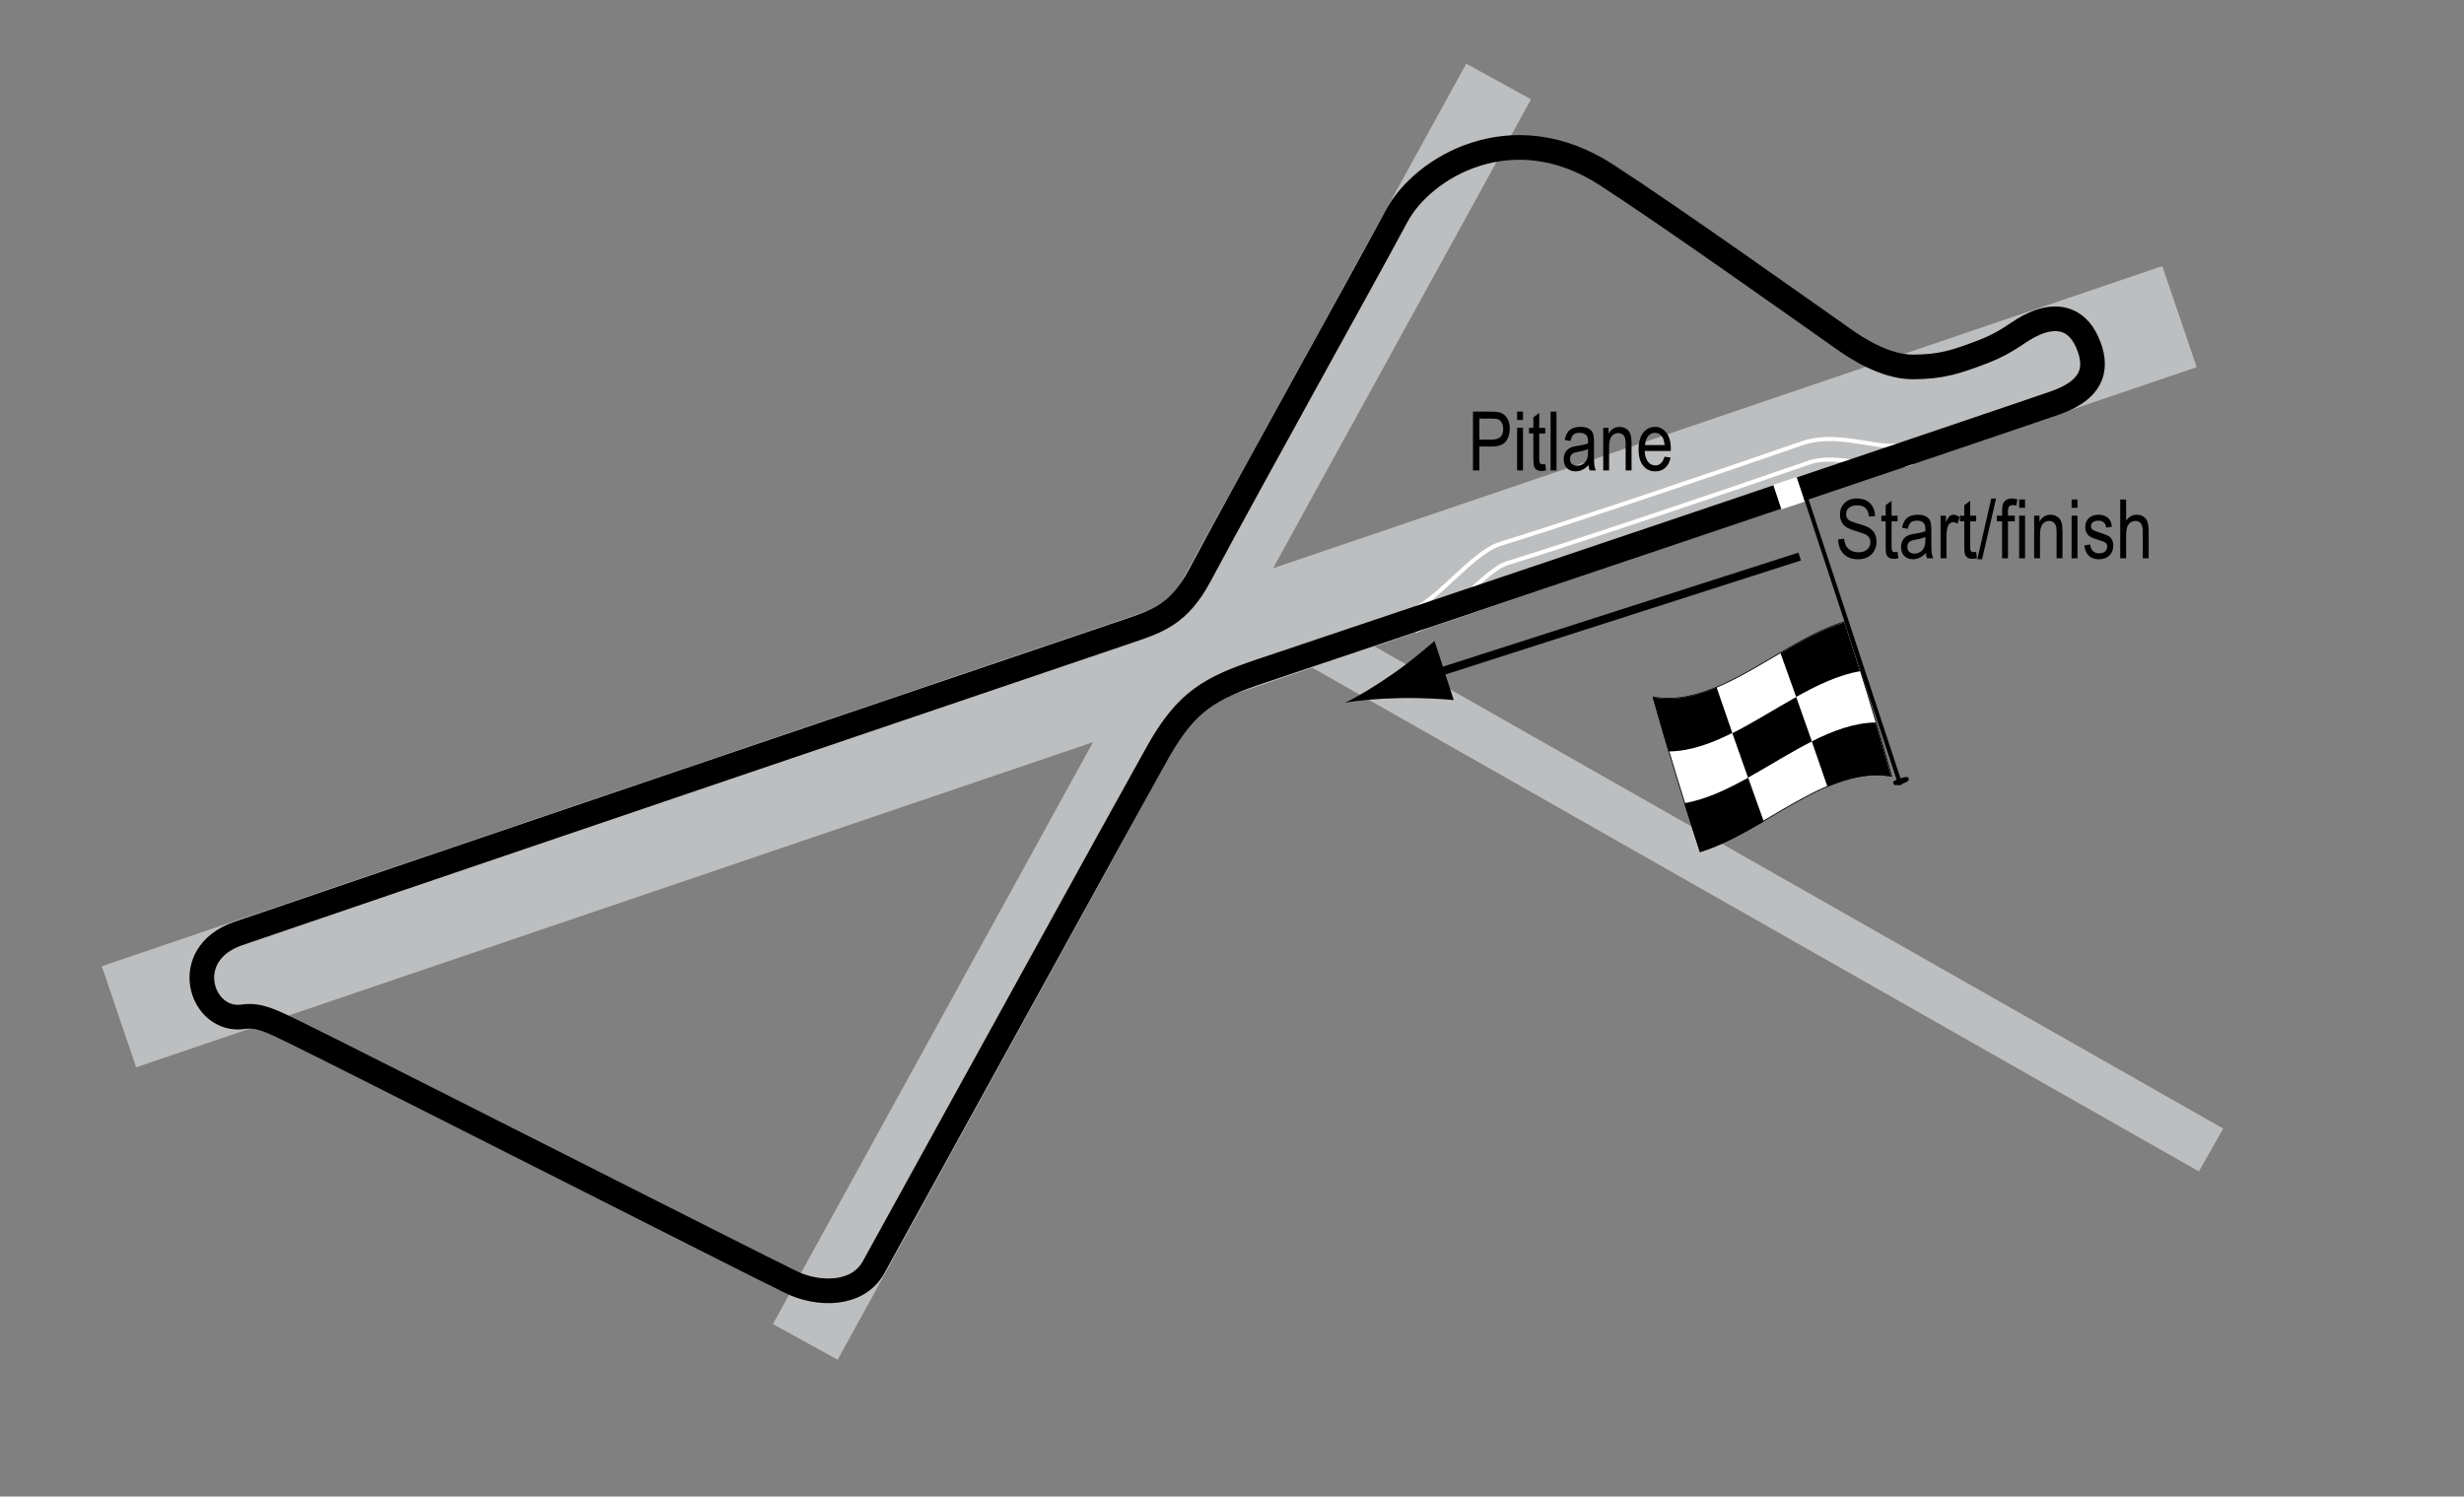 <?xml version="1.0" encoding="UTF-8"?> <!-- Generator: Adobe Illustrator 14.0.0, SVG Export Plug-In . SVG Version: 6.00 Build 43363) --> <svg xmlns="http://www.w3.org/2000/svg" xmlns:xlink="http://www.w3.org/1999/xlink" version="1.1" x="0px" y="0px" width="300px" height="182.221px" viewBox="0 0 300 182.221" xml:space="preserve"><rect x="0" y="0" width="300" height="182.221" fill="#808080" stroke="none"/> <g id="Sideroads"> <line fill="none" stroke="#BCBEC0" stroke-width="13" x1="14.485" y1="123.804" x2="265.36" y2="38.554"></line> <line fill="none" stroke="#BCBEC0" stroke-width="6" x1="158.044" y1="76.87" x2="269.202" y2="140.028"></line> <line fill="none" stroke="#BCBEC0" stroke-width="9" x1="182.465" y1="9.923" x2="98.044" y2="163.396"></line> </g> <g id="Pitlane_copy"> <path fill="none" stroke="#FFFFFF" stroke-width="3" d="M232.36,55.186c-3.368,1.263-8.233-1.54-12.632,0 c-8.421,2.948-29.053,9.895-36.631,12.211c-3.183,0.973-7.579,7.158-11.158,8.21"></path> </g> <g id="Pitlane"> <path fill="none" stroke="#BCBEC0" stroke-width="2" d="M232.36,55.186c-3.368,1.263-8.233-1.54-12.632,0 c-8.421,2.948-29.053,9.895-36.631,12.211c-3.183,0.973-7.579,7.158-11.158,8.21"></path> </g> <g id="Circuit"> <path fill="none" stroke="#000000" stroke-width="3" d="M250.235,49.054c-5.083,1.779-86.5,29.25-96.625,32.625 c-6.302,2.101-9.156,3.708-12.625,9.875c-3.75,6.667-28.125,51-34.625,62.75c-1.951,3.527-6.813,3.376-10,1.834 c-5.167-2.5-54-27.292-60.5-30.459c-2.878-1.402-4.358-2.152-6.25-1.875c-5.125,0.75-7.872-7.614-0.625-10.125 c7.938-2.75,100.583-34.208,108.5-36.875c3.45-1.162,6.063-2.021,8.563-6.688c6.813-12.717,19.951-36.249,24-43.813 c3.167-5.917,14.03-12.489,25.563-5c8.084,5.25,23.417,16.167,29,20.083c1.062,0.745,4.75,3.292,8.25,3.292 s5.375-0.625,8.625-1.875s4.157-2.499,6.243-3.408c2.507-1.092,5.028-0.787,6.383,2.241 C255.36,44.429,255.235,47.304,250.235,49.054z"></path> </g> <g id="Startline"> <line fill="none" stroke="#FFFFFF" stroke-width="3" x1="217.319" y1="58.554" x2="218.319" y2="61.554"></line> </g> <g id="Flag"> <g> <g> <path fill="#FFFFFF" stroke="#000000" stroke-width="0.1" d="M201.273,84.871c7.776,1.418,15.552-6.794,23.328-9.174 c1.91,5.844,3.819,12.039,5.729,18.815c-7.776-1.419-15.554,6.793-23.33,9.171C205.091,97.841,203.182,91.646,201.273,84.871z"></path> <path d="M220.591,90.272c2.593-1.31,5.186-2.267,7.778-2.298c0.637,2.136,1.272,4.327,1.909,6.583 c-2.592-0.459-5.184,0.148-7.775,1.249C221.866,93.934,221.229,92.092,220.591,90.272z"></path> <path d="M216.779,79.526c2.593-1.517,5.186-2.962,7.778-3.762c0.637,1.946,1.272,3.931,1.909,5.963 c-2.593,0.449-5.185,1.683-7.777,3.13C218.052,83.07,217.416,81.296,216.779,79.526z"></path> <path d="M210.917,89.277c2.593-1.301,5.185-2.961,7.777-4.409c0.637,1.787,1.273,3.587,1.91,5.409 c-2.593,1.308-5.186,2.97-7.778,4.412C212.189,92.901,211.553,91.1,210.917,89.277z"></path> <path d="M201.228,84.897c2.593,0.485,5.187-0.103,7.779-1.193c0.636,1.875,1.272,3.719,1.908,5.541 c-2.593,1.301-5.185,2.242-7.777,2.25C202.501,89.354,201.865,87.158,201.228,84.897z"></path> <path d="M205.061,97.799c2.593-0.434,5.187-1.66,7.779-3.104c0.637,1.788,1.273,3.563,1.91,5.333 c-2.593,1.515-5.187,2.953-7.779,3.74C206.334,101.82,205.698,99.833,205.061,97.799z"></path> </g> </g> <line fill="#FFFFFF" stroke="#000000" stroke-width="0.5" x1="231.393" y1="95.577" x2="219.889" y2="60.658"></line> <path d="M230.515,95.401c-0.063-0.184-0.028-0.335,0.809-0.612c0.837-0.274,0.997-0.188,1.061-0.005 c0.059,0.187-0.004,0.398-0.842,0.672C230.708,95.732,230.575,95.587,230.515,95.401z"></path> <g> <line fill="none" stroke="#000000" x1="219.12" y1="67.766" x2="173.414" y2="82.426"></line> <path d="M169.571,82.06c2.127-1.477,3.447-2.631,5.091-4.006L177,85.247c-0.78-0.101-3.887-0.302-6.475-0.246 c-2.772,0.058-5.232,0.28-6.775,0.574C165.172,84.908,167.296,83.642,169.571,82.06z"></path> </g> </g> <g id="Labels"> <g> <path d="M179.34,57.281v-7.158h2.213c0.52,0,0.904,0.045,1.152,0.137c0.338,0.124,0.607,0.353,0.811,0.688 c0.201,0.335,0.303,0.747,0.303,1.235c0,0.645-0.164,1.17-0.494,1.577c-0.328,0.407-0.896,0.61-1.703,0.61h-1.504v2.91H179.34z M180.118,53.526h1.518c0.479,0,0.828-0.108,1.051-0.325c0.221-0.216,0.332-0.543,0.332-0.979c0-0.283-0.055-0.526-0.164-0.728 s-0.24-0.34-0.395-0.415c-0.156-0.075-0.436-0.112-0.838-0.112h-1.504V53.526z"></path> <path d="M184.711,51.133v-1.011h0.719v1.011H184.711z M184.711,57.281v-5.186h0.719v5.186H184.711z"></path> <path d="M188.135,56.495l0.098,0.776c-0.199,0.052-0.379,0.078-0.537,0.078c-0.252,0-0.453-0.05-0.605-0.149 c-0.154-0.099-0.258-0.235-0.314-0.408c-0.059-0.172-0.086-0.516-0.086-1.03v-2.983h-0.527v-0.684h0.527v-1.284l0.717-0.527v1.812 h0.729v0.684h-0.729v3.032c0,0.28,0.021,0.46,0.064,0.542c0.061,0.117,0.178,0.176,0.346,0.176 C187.899,56.529,188.004,56.518,188.135,56.495z"></path> <path d="M188.79,57.281v-7.158h0.717v7.158H188.79z"></path> <path d="M193.403,56.641c-0.24,0.25-0.49,0.439-0.752,0.566c-0.26,0.127-0.529,0.19-0.811,0.19c-0.441,0-0.795-0.133-1.059-0.4 s-0.396-0.626-0.396-1.079c0-0.299,0.063-0.565,0.186-0.796c0.125-0.231,0.293-0.412,0.508-0.542s0.541-0.226,0.977-0.288 c0.586-0.086,1.016-0.188,1.289-0.308l0.006-0.225c0-0.355-0.064-0.604-0.191-0.747c-0.178-0.208-0.453-0.313-0.824-0.313 c-0.336,0-0.586,0.069-0.752,0.208s-0.289,0.4-0.367,0.783l-0.707-0.117c0.1-0.557,0.305-0.962,0.613-1.216 c0.307-0.254,0.746-0.381,1.32-0.381c0.445,0,0.795,0.084,1.049,0.251s0.414,0.375,0.482,0.623c0.066,0.248,0.1,0.609,0.1,1.084 v1.172c0,0.82,0.016,1.337,0.047,1.55c0.029,0.213,0.092,0.421,0.182,0.623h-0.752C193.475,57.102,193.426,56.889,193.403,56.641z M193.344,54.678c-0.264,0.13-0.656,0.241-1.176,0.332c-0.303,0.052-0.516,0.111-0.635,0.178 c-0.121,0.067-0.215,0.161-0.281,0.283s-0.1,0.263-0.1,0.422c0,0.248,0.076,0.445,0.229,0.593 c0.154,0.148,0.365,0.222,0.635,0.222c0.258,0,0.492-0.067,0.701-0.2c0.211-0.133,0.367-0.312,0.471-0.535 c0.105-0.223,0.156-0.548,0.156-0.974V54.678z"></path> <path d="M195.196,57.281v-5.186h0.648v0.732c0.156-0.285,0.348-0.498,0.572-0.638c0.227-0.141,0.486-0.211,0.779-0.211 c0.227,0,0.438,0.045,0.631,0.134s0.35,0.207,0.467,0.352c0.119,0.145,0.207,0.333,0.266,0.564s0.088,0.586,0.088,1.064v3.188 h-0.717v-3.158c0-0.381-0.033-0.66-0.098-0.836c-0.066-0.176-0.168-0.312-0.305-0.408c-0.139-0.096-0.299-0.144-0.482-0.144 c-0.344,0-0.619,0.129-0.824,0.386s-0.309,0.699-0.309,1.325v2.835H195.196z"></path> <path d="M202.661,55.611l0.742,0.112c-0.123,0.553-0.348,0.971-0.67,1.252c-0.324,0.282-0.727,0.422-1.205,0.422 c-0.602,0-1.09-0.229-1.461-0.686c-0.373-0.458-0.561-1.117-0.561-1.98c0-0.895,0.189-1.578,0.564-2.048 c0.377-0.47,0.852-0.706,1.428-0.706c0.551,0,1.01,0.231,1.377,0.693c0.369,0.462,0.553,1.131,0.553,2.007l-0.006,0.234h-3.174 c0.029,0.583,0.164,1.022,0.406,1.318c0.24,0.296,0.533,0.444,0.879,0.444C202.073,56.675,202.45,56.32,202.661,55.611z M200.293,54.19h2.373c-0.033-0.449-0.129-0.785-0.289-1.006c-0.23-0.322-0.525-0.483-0.883-0.483 c-0.322,0-0.598,0.134-0.826,0.403C200.442,53.372,200.315,53.734,200.293,54.19z"></path> </g> <g> <path d="M223.799,65.675l0.732-0.078c0.039,0.394,0.129,0.701,0.266,0.92c0.139,0.22,0.338,0.396,0.594,0.53 c0.258,0.133,0.547,0.2,0.869,0.2c0.463,0,0.822-0.113,1.076-0.338c0.256-0.226,0.385-0.519,0.385-0.88 c0-0.211-0.047-0.396-0.141-0.553c-0.092-0.158-0.232-0.287-0.42-0.388c-0.186-0.101-0.59-0.243-1.213-0.427 c-0.553-0.165-0.947-0.33-1.182-0.496s-0.416-0.377-0.547-0.632c-0.129-0.255-0.195-0.544-0.195-0.867 c0-0.58,0.188-1.053,0.563-1.421c0.373-0.368,0.879-0.552,1.514-0.552c0.436,0,0.816,0.086,1.145,0.259 c0.326,0.172,0.58,0.42,0.762,0.742c0.18,0.322,0.277,0.702,0.291,1.138l-0.748,0.068c-0.039-0.465-0.178-0.811-0.418-1.035 c-0.238-0.225-0.574-0.337-1.008-0.337c-0.439,0-0.773,0.099-1.006,0.295c-0.23,0.197-0.346,0.452-0.346,0.764 c0,0.29,0.084,0.514,0.254,0.674c0.168,0.159,0.549,0.321,1.143,0.484c0.578,0.16,0.984,0.299,1.219,0.417 c0.359,0.183,0.629,0.423,0.811,0.721c0.184,0.298,0.275,0.653,0.275,1.066c0,0.41-0.096,0.783-0.289,1.119 c-0.191,0.337-0.453,0.593-0.783,0.769c-0.33,0.175-0.729,0.263-1.193,0.263c-0.727,0-1.305-0.218-1.736-0.654 S223.817,66.42,223.799,65.675z"></path> <path d="M231.032,67.193l0.098,0.776c-0.199,0.052-0.379,0.078-0.537,0.078c-0.252,0-0.453-0.05-0.605-0.149 c-0.154-0.099-0.258-0.235-0.316-0.408c-0.057-0.172-0.084-0.516-0.084-1.03v-2.983h-0.527v-0.684h0.527V61.51l0.717-0.527v1.812 h0.729v0.684h-0.729v3.032c0,0.28,0.021,0.46,0.064,0.542c0.061,0.117,0.178,0.176,0.346,0.176 C230.795,67.228,230.901,67.216,231.032,67.193z"></path> <path d="M234.479,67.34c-0.242,0.25-0.492,0.439-0.752,0.566c-0.262,0.127-0.531,0.19-0.811,0.19c-0.443,0-0.797-0.133-1.061-0.4 s-0.395-0.626-0.395-1.079c0-0.299,0.061-0.565,0.186-0.796c0.123-0.231,0.293-0.412,0.508-0.542s0.539-0.226,0.977-0.288 c0.586-0.086,1.016-0.188,1.289-0.308l0.004-0.225c0-0.355-0.063-0.604-0.189-0.747c-0.18-0.208-0.455-0.313-0.826-0.313 c-0.334,0-0.586,0.069-0.752,0.208s-0.287,0.4-0.365,0.783l-0.709-0.117c0.102-0.557,0.305-0.962,0.613-1.216 c0.307-0.254,0.748-0.381,1.32-0.381c0.447,0,0.797,0.084,1.051,0.251s0.414,0.375,0.48,0.623s0.1,0.609,0.1,1.084v1.172 c0,0.82,0.016,1.337,0.047,1.55s0.092,0.421,0.184,0.623h-0.752C234.549,67.8,234.5,67.587,234.479,67.34z M234.42,65.377 c-0.264,0.13-0.656,0.241-1.178,0.332c-0.303,0.052-0.514,0.111-0.635,0.178c-0.119,0.067-0.213,0.161-0.281,0.283 c-0.066,0.122-0.1,0.263-0.1,0.422c0,0.248,0.076,0.445,0.23,0.593c0.152,0.148,0.363,0.222,0.635,0.222 c0.256,0,0.49-0.067,0.699-0.2c0.211-0.133,0.367-0.312,0.473-0.535c0.104-0.223,0.156-0.548,0.156-0.974V65.377z"></path> <path d="M236.27,67.979v-5.186h0.65v0.786c0.166-0.365,0.318-0.606,0.455-0.725c0.139-0.119,0.295-0.178,0.467-0.178 c0.242,0,0.486,0.094,0.738,0.283l-0.244,0.815c-0.18-0.127-0.354-0.19-0.523-0.19c-0.152,0-0.293,0.054-0.42,0.161 s-0.217,0.257-0.268,0.449c-0.092,0.335-0.137,0.692-0.137,1.069v2.715H236.27z"></path> <path d="M240.602,67.193l0.098,0.776c-0.199,0.052-0.379,0.078-0.537,0.078c-0.252,0-0.453-0.05-0.605-0.149 c-0.154-0.099-0.258-0.235-0.316-0.408c-0.057-0.172-0.084-0.516-0.084-1.03v-2.983h-0.527v-0.684h0.527V61.51l0.717-0.527v1.812 h0.729v0.684h-0.729v3.032c0,0.28,0.021,0.46,0.064,0.542c0.061,0.117,0.178,0.176,0.346,0.176 C240.366,67.228,240.471,67.216,240.602,67.193z"></path> <path d="M240.745,68.097l1.699-7.397h0.586l-1.705,7.397H240.745z"></path> <path d="M243.76,67.979v-4.502h-0.639v-0.684h0.639v-0.552c0-0.407,0.043-0.712,0.127-0.916c0.086-0.204,0.215-0.359,0.391-0.466 c0.174-0.107,0.393-0.161,0.658-0.161c0.205,0,0.43,0.031,0.676,0.093l-0.107,0.762c-0.15-0.033-0.291-0.049-0.426-0.049 c-0.215,0-0.369,0.056-0.461,0.168c-0.094,0.112-0.139,0.326-0.139,0.642v0.479h0.83v0.684h-0.83v4.502H243.76z"></path> <path d="M245.84,61.832v-1.011h0.719v1.011H245.84z M245.84,67.979v-5.186h0.719v5.186H245.84z"></path> <path d="M247.663,67.979v-5.186h0.648v0.732c0.156-0.285,0.348-0.498,0.572-0.638c0.227-0.141,0.486-0.211,0.779-0.211 c0.227,0,0.438,0.045,0.631,0.134s0.35,0.207,0.467,0.352c0.119,0.145,0.207,0.333,0.266,0.564s0.088,0.586,0.088,1.064v3.188 h-0.717v-3.158c0-0.381-0.033-0.66-0.098-0.836c-0.066-0.176-0.168-0.312-0.307-0.408c-0.137-0.096-0.297-0.144-0.48-0.144 c-0.344,0-0.619,0.129-0.824,0.386s-0.309,0.699-0.309,1.325v2.835H247.663z"></path> <path d="M252.223,61.832v-1.011h0.717v1.011H252.223z M252.223,67.979v-5.186h0.717v5.186H252.223z"></path> <path d="M253.766,66.427l0.717-0.137c0.043,0.366,0.158,0.639,0.346,0.816c0.189,0.179,0.439,0.268,0.75,0.268 c0.313,0,0.555-0.077,0.725-0.232s0.256-0.351,0.256-0.588c0-0.205-0.074-0.365-0.221-0.479c-0.1-0.078-0.344-0.176-0.732-0.293 c-0.559-0.172-0.934-0.319-1.123-0.439c-0.188-0.121-0.334-0.282-0.439-0.483c-0.104-0.202-0.156-0.431-0.156-0.688 c0-0.443,0.143-0.802,0.426-1.079s0.676-0.415,1.176-0.415c0.316,0,0.594,0.057,0.832,0.171c0.24,0.114,0.424,0.267,0.551,0.459 s0.215,0.467,0.264,0.825l-0.703,0.117c-0.066-0.566-0.373-0.85-0.924-0.85c-0.313,0-0.545,0.063-0.697,0.187 c-0.154,0.125-0.23,0.285-0.23,0.479c0,0.191,0.074,0.342,0.221,0.453c0.088,0.064,0.35,0.168,0.783,0.311 c0.596,0.189,0.982,0.34,1.156,0.453c0.176,0.112,0.313,0.266,0.41,0.46c0.096,0.194,0.145,0.425,0.145,0.692 c0,0.496-0.156,0.897-0.471,1.203c-0.314,0.307-0.742,0.46-1.287,0.46C254.52,68.097,253.928,67.54,253.766,66.427z"></path> <path d="M258.145,67.979v-7.158h0.719v2.568c0.168-0.238,0.359-0.416,0.572-0.535c0.215-0.119,0.449-0.178,0.707-0.178 c0.451,0,0.809,0.144,1.07,0.432c0.264,0.288,0.395,0.816,0.395,1.584v3.286h-0.719v-3.286c0-0.449-0.08-0.771-0.238-0.967 c-0.16-0.195-0.379-0.293-0.66-0.293c-0.313,0-0.578,0.125-0.799,0.376c-0.219,0.25-0.328,0.695-0.328,1.333v2.837H258.145z"></path> </g> </g> </svg> 